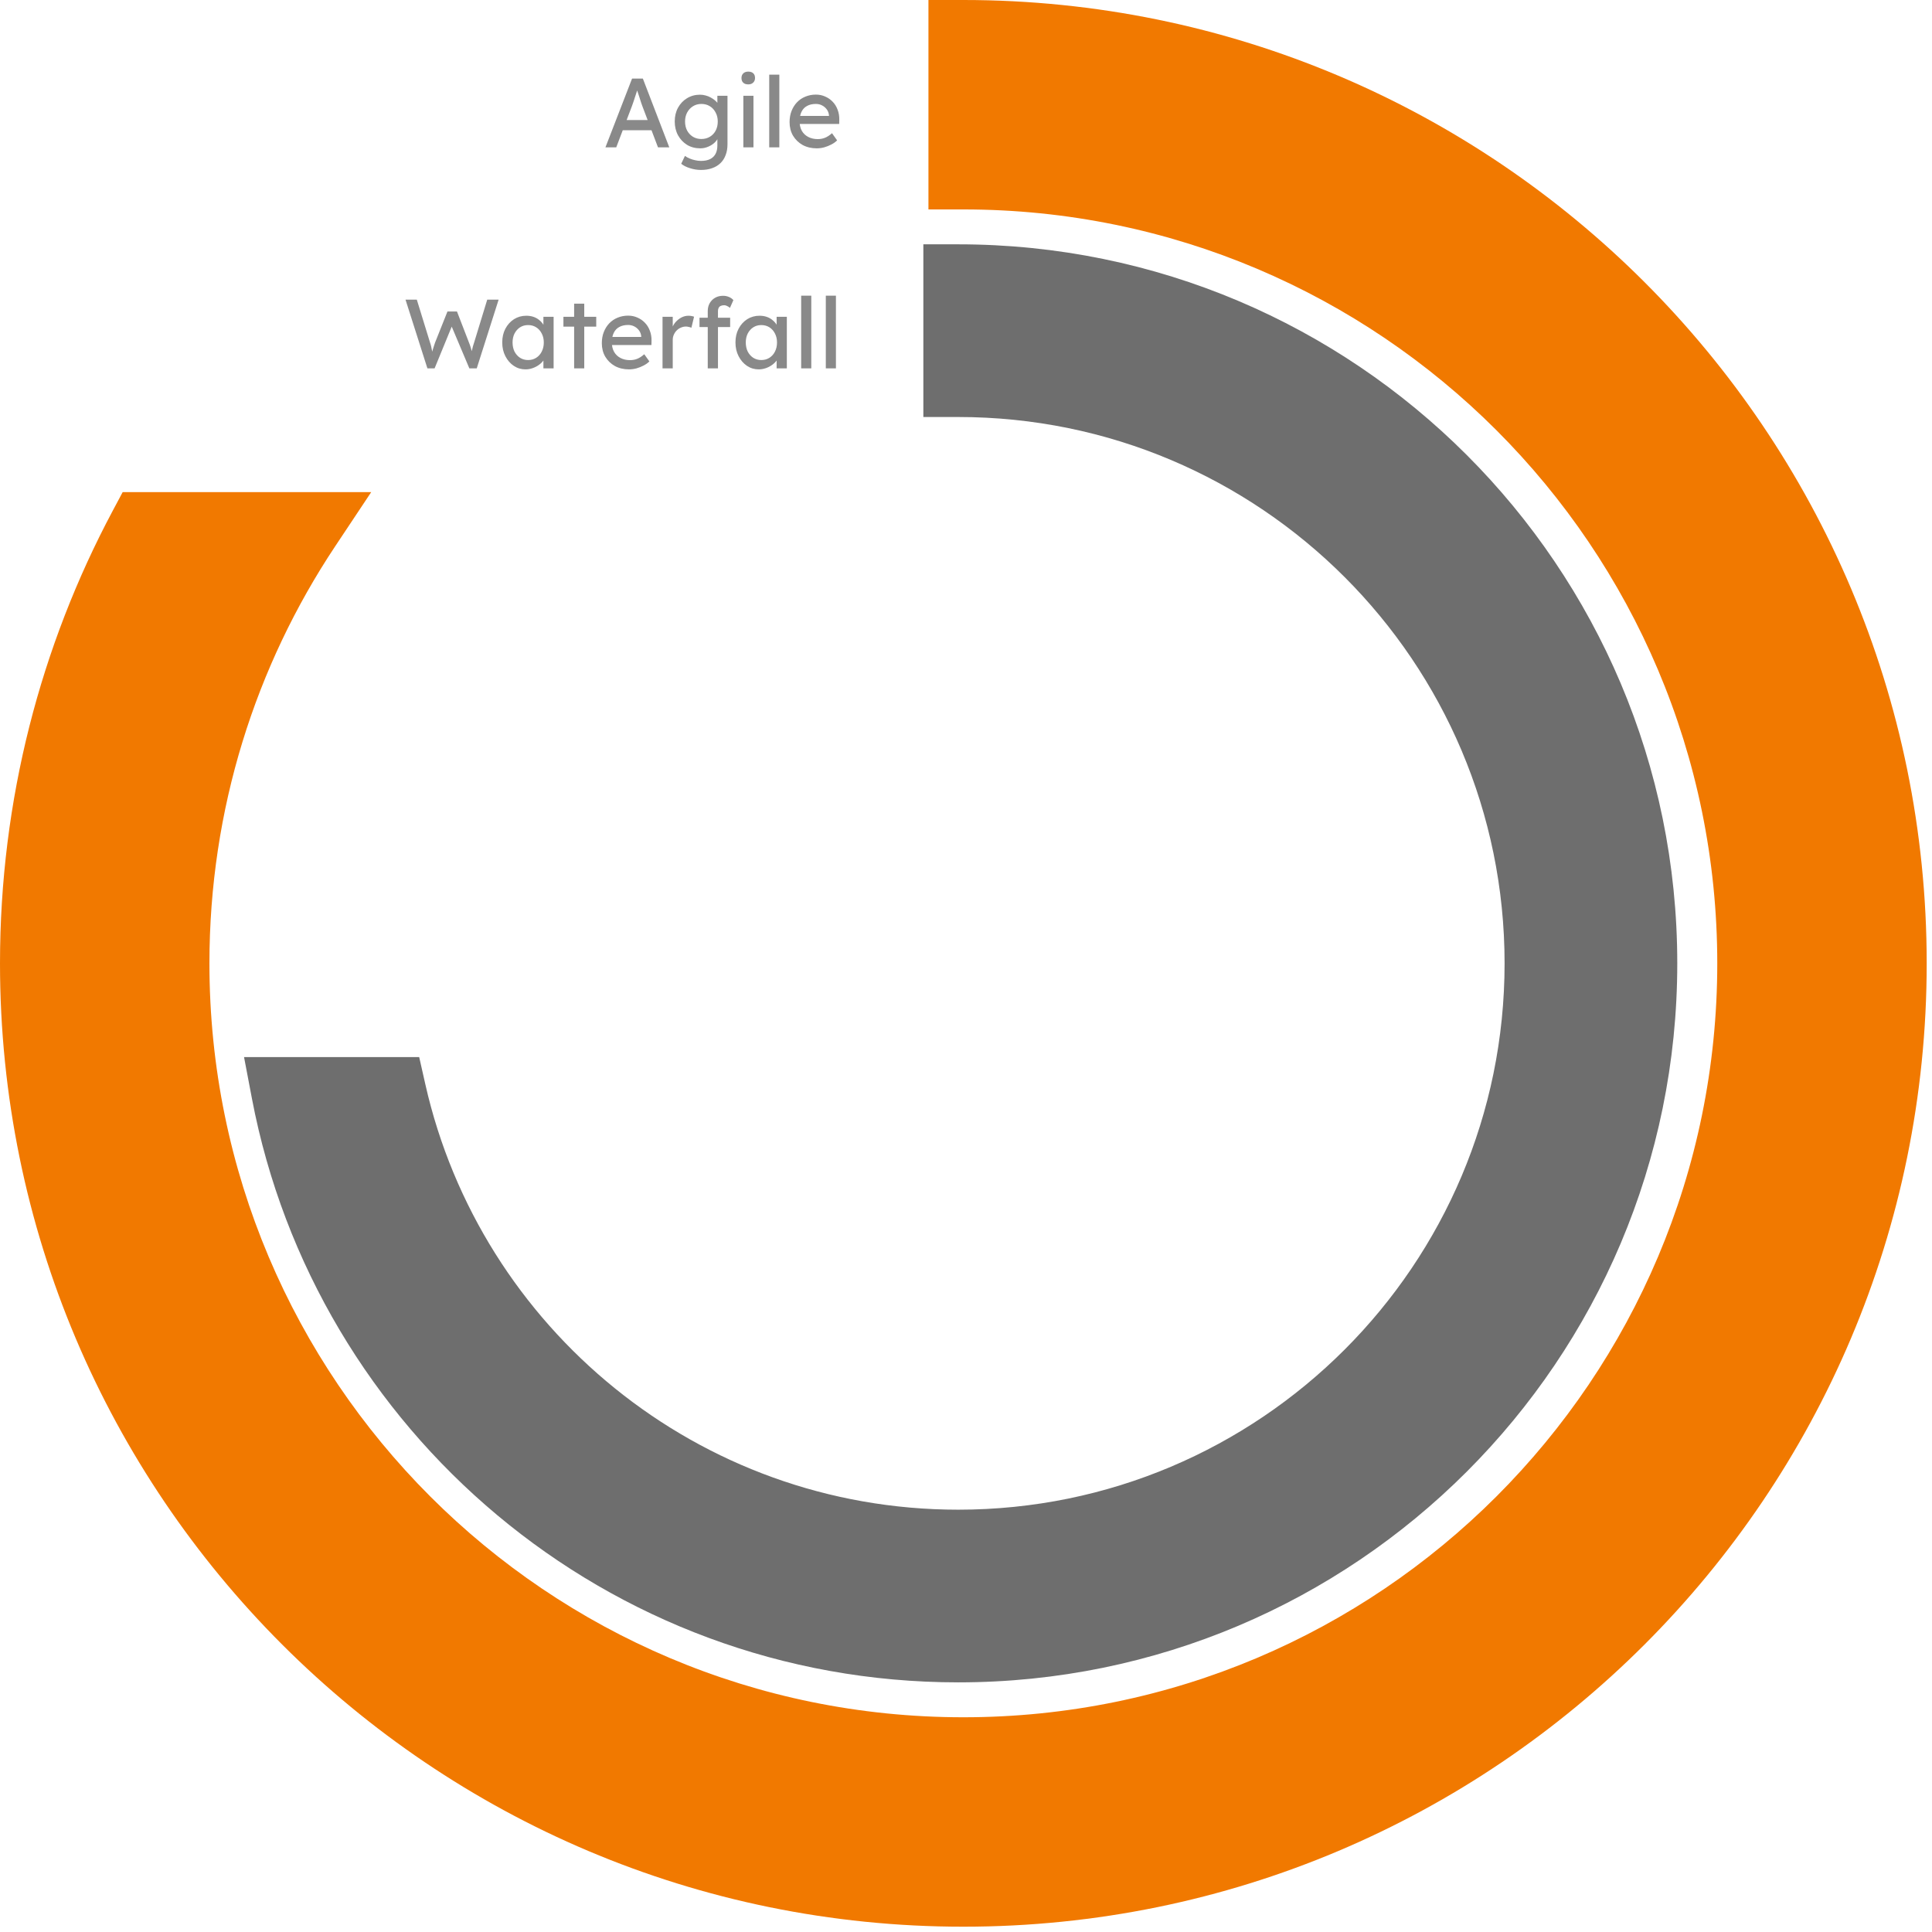 <svg width="236" height="236" viewBox="0 0 236 236" fill="none" xmlns="http://www.w3.org/2000/svg">
<path fill-rule="evenodd" clip-rule="evenodd" d="M14.983 60.117H32.851L113.412 25.582V0H117.676C182.666 0 235.352 52.685 235.352 117.676C235.352 182.666 182.666 235.352 117.676 235.352C52.685 235.352 0 182.666 0 117.676C0 97.695 4.983 78.865 13.779 62.374L14.983 60.117ZM113.412 25.582L32.851 60.117H45.343L40.936 66.742C31.235 81.328 25.582 98.835 25.582 117.676C25.582 168.538 66.814 209.77 117.676 209.77C168.538 209.77 209.77 168.538 209.77 117.676C209.77 66.814 168.538 25.582 117.676 25.582H113.412Z" fill="#F17900"/>
<path fill-rule="evenodd" clip-rule="evenodd" d="M51.206 129.129H41.934L112.79 50.939H117.053C153.911 50.939 183.79 80.818 183.79 117.676C183.79 154.534 153.911 184.413 117.053 184.413C85.278 184.413 58.68 162.201 51.957 132.453L51.206 129.129ZM112.79 29.845L112.79 50.939L41.934 129.129H29.811L30.774 134.19C38.502 174.803 74.188 205.506 117.053 205.506C165.561 205.506 204.884 166.183 204.884 117.676C204.884 69.168 165.561 29.845 117.053 29.845H112.79Z" fill="#6E6E6E"/>
<path d="M73.956 18L77.208 9.6H78.528L81.756 18H80.376L78.456 12.936C78.432 12.88 78.384 12.744 78.312 12.528C78.248 12.312 78.172 12.072 78.084 11.808C77.996 11.544 77.916 11.304 77.844 11.088C77.772 10.864 77.724 10.72 77.7 10.656L77.976 10.644C77.928 10.78 77.868 10.952 77.796 11.16C77.732 11.368 77.66 11.588 77.58 11.82C77.508 12.052 77.436 12.272 77.364 12.48C77.292 12.68 77.232 12.848 77.184 12.984L75.276 18H73.956ZM75.396 15.912L75.876 14.664H79.692L80.244 15.912H75.396ZM85.625 20.76C85.177 20.76 84.729 20.688 84.281 20.544C83.841 20.408 83.485 20.228 83.213 20.004L83.669 19.044C83.829 19.164 84.017 19.268 84.233 19.356C84.449 19.452 84.677 19.524 84.917 19.572C85.157 19.628 85.393 19.656 85.625 19.656C86.065 19.656 86.433 19.584 86.729 19.44C87.025 19.296 87.249 19.084 87.401 18.804C87.553 18.524 87.629 18.176 87.629 17.76V16.548L87.761 16.632C87.721 16.88 87.589 17.12 87.365 17.352C87.149 17.576 86.877 17.76 86.549 17.904C86.221 18.048 85.885 18.12 85.541 18.12C84.941 18.12 84.405 17.98 83.933 17.7C83.469 17.412 83.101 17.024 82.829 16.536C82.557 16.04 82.421 15.476 82.421 14.844C82.421 14.212 82.553 13.652 82.817 13.164C83.089 12.668 83.457 12.28 83.921 12C84.393 11.712 84.921 11.568 85.505 11.568C85.745 11.568 85.977 11.6 86.201 11.664C86.425 11.72 86.633 11.804 86.825 11.916C87.017 12.02 87.189 12.136 87.341 12.264C87.493 12.392 87.617 12.528 87.713 12.672C87.809 12.816 87.869 12.952 87.893 13.08L87.629 13.176V11.7H88.865V17.616C88.865 18.12 88.789 18.564 88.637 18.948C88.493 19.34 88.281 19.668 88.001 19.932C87.721 20.204 87.381 20.408 86.981 20.544C86.581 20.688 86.129 20.76 85.625 20.76ZM85.673 16.98C86.065 16.98 86.413 16.888 86.717 16.704C87.021 16.52 87.257 16.268 87.425 15.948C87.593 15.628 87.677 15.26 87.677 14.844C87.677 14.428 87.589 14.06 87.413 13.74C87.245 13.412 87.009 13.156 86.705 12.972C86.409 12.788 86.065 12.696 85.673 12.696C85.289 12.696 84.945 12.792 84.641 12.984C84.345 13.168 84.109 13.424 83.933 13.752C83.765 14.072 83.681 14.436 83.681 14.844C83.681 15.252 83.765 15.62 83.933 15.948C84.109 16.268 84.345 16.52 84.641 16.704C84.945 16.888 85.289 16.98 85.673 16.98ZM90.802 18V11.7H92.038V18H90.802ZM91.402 10.308C91.138 10.308 90.934 10.24 90.79 10.104C90.646 9.968 90.574 9.776 90.574 9.528C90.574 9.296 90.646 9.108 90.79 8.964C90.942 8.82 91.146 8.748 91.402 8.748C91.666 8.748 91.87 8.816 92.014 8.952C92.158 9.088 92.23 9.28 92.23 9.528C92.23 9.76 92.154 9.948 92.002 10.092C91.858 10.236 91.658 10.308 91.402 10.308ZM93.962 18V9.12H95.198V18H93.962ZM99.773 18.12C99.125 18.12 98.549 17.984 98.045 17.712C97.549 17.432 97.157 17.052 96.869 16.572C96.589 16.092 96.449 15.54 96.449 14.916C96.449 14.42 96.529 13.968 96.689 13.56C96.849 13.152 97.069 12.8 97.349 12.504C97.637 12.2 97.977 11.968 98.369 11.808C98.769 11.64 99.201 11.556 99.665 11.556C100.073 11.556 100.453 11.636 100.805 11.796C101.157 11.948 101.461 12.16 101.717 12.432C101.981 12.704 102.181 13.028 102.317 13.404C102.461 13.772 102.529 14.176 102.521 14.616L102.509 15.144H97.361L97.085 14.16H101.441L101.261 14.364V14.076C101.237 13.812 101.149 13.576 100.997 13.368C100.845 13.16 100.653 12.996 100.421 12.876C100.189 12.756 99.937 12.696 99.665 12.696C99.233 12.696 98.869 12.78 98.573 12.948C98.277 13.108 98.053 13.348 97.901 13.668C97.749 13.98 97.673 14.368 97.673 14.832C97.673 15.272 97.765 15.656 97.949 15.984C98.133 16.304 98.393 16.552 98.729 16.728C99.065 16.904 99.453 16.992 99.893 16.992C100.205 16.992 100.493 16.94 100.757 16.836C101.029 16.732 101.321 16.544 101.633 16.272L102.257 17.148C102.065 17.34 101.829 17.508 101.549 17.652C101.277 17.796 100.985 17.912 100.673 18C100.369 18.08 100.069 18.12 99.773 18.12Z" fill="#898989"/>
<path d="M52.21 45L49.534 36.6H50.914L52.534 41.856C52.582 41.984 52.626 42.136 52.666 42.312C52.706 42.48 52.742 42.652 52.774 42.828C52.806 43.004 52.834 43.168 52.858 43.32C52.89 43.472 52.918 43.596 52.942 43.692L52.594 43.68C52.714 43.256 52.806 42.928 52.87 42.696C52.942 42.464 52.998 42.288 53.038 42.168C53.078 42.04 53.114 41.932 53.146 41.844L54.658 38.052H55.822L57.286 41.844C57.366 42.036 57.434 42.228 57.49 42.42C57.554 42.604 57.61 42.792 57.658 42.984C57.706 43.168 57.758 43.364 57.814 43.572L57.502 43.656C57.542 43.44 57.57 43.272 57.586 43.152C57.61 43.024 57.63 42.92 57.646 42.84C57.662 42.76 57.678 42.684 57.694 42.612C57.71 42.532 57.734 42.432 57.766 42.312C57.806 42.192 57.858 42.028 57.922 41.82L59.518 36.6H60.91L58.234 45H57.334L55.114 39.744L55.222 39.792L53.086 45H52.21ZM64.183 45.12C63.663 45.12 63.187 44.976 62.755 44.688C62.331 44.4 61.99 44.008 61.734 43.512C61.478 43.016 61.35 42.456 61.35 41.832C61.35 41.2 61.478 40.64 61.734 40.152C61.998 39.656 62.35 39.268 62.791 38.988C63.239 38.708 63.739 38.568 64.29 38.568C64.618 38.568 64.918 38.616 65.191 38.712C65.463 38.808 65.698 38.944 65.898 39.12C66.106 39.288 66.275 39.484 66.403 39.708C66.538 39.932 66.623 40.172 66.654 40.428L66.379 40.332V38.7H67.626V45H66.379V43.5L66.666 43.416C66.618 43.632 66.519 43.844 66.367 44.052C66.222 44.252 66.034 44.432 65.802 44.592C65.579 44.752 65.326 44.88 65.046 44.976C64.775 45.072 64.487 45.12 64.183 45.12ZM64.507 43.98C64.882 43.98 65.215 43.888 65.502 43.704C65.79 43.52 66.014 43.268 66.174 42.948C66.343 42.62 66.427 42.248 66.427 41.832C66.427 41.424 66.343 41.06 66.174 40.74C66.014 40.42 65.79 40.168 65.502 39.984C65.215 39.8 64.882 39.708 64.507 39.708C64.138 39.708 63.81 39.8 63.523 39.984C63.242 40.168 63.019 40.42 62.85 40.74C62.691 41.06 62.611 41.424 62.611 41.832C62.611 42.248 62.691 42.62 62.85 42.948C63.019 43.268 63.242 43.52 63.523 43.704C63.81 43.888 64.138 43.98 64.507 43.98ZM70.132 45V37.092H71.368V45H70.132ZM68.824 39.9V38.7H72.832V39.9H68.824ZM76.839 45.12C76.191 45.12 75.615 44.984 75.111 44.712C74.615 44.432 74.223 44.052 73.935 43.572C73.655 43.092 73.515 42.54 73.515 41.916C73.515 41.42 73.595 40.968 73.755 40.56C73.915 40.152 74.135 39.8 74.415 39.504C74.703 39.2 75.043 38.968 75.435 38.808C75.835 38.64 76.267 38.556 76.731 38.556C77.139 38.556 77.519 38.636 77.871 38.796C78.223 38.948 78.527 39.16 78.783 39.432C79.047 39.704 79.247 40.028 79.383 40.404C79.527 40.772 79.595 41.176 79.587 41.616L79.575 42.144H74.427L74.151 41.16H78.507L78.327 41.364V41.076C78.303 40.812 78.215 40.576 78.063 40.368C77.911 40.16 77.719 39.996 77.487 39.876C77.255 39.756 77.003 39.696 76.731 39.696C76.299 39.696 75.935 39.78 75.639 39.948C75.343 40.108 75.119 40.348 74.967 40.668C74.815 40.98 74.739 41.368 74.739 41.832C74.739 42.272 74.831 42.656 75.015 42.984C75.199 43.304 75.459 43.552 75.795 43.728C76.131 43.904 76.519 43.992 76.959 43.992C77.271 43.992 77.559 43.94 77.823 43.836C78.095 43.732 78.387 43.544 78.699 43.272L79.323 44.148C79.131 44.34 78.895 44.508 78.615 44.652C78.343 44.796 78.051 44.912 77.739 45C77.435 45.08 77.135 45.12 76.839 45.12ZM80.93 45V38.7H82.178V40.68L82.058 40.2C82.146 39.896 82.294 39.62 82.502 39.372C82.718 39.124 82.962 38.928 83.234 38.784C83.514 38.64 83.802 38.568 84.098 38.568C84.234 38.568 84.362 38.58 84.482 38.604C84.61 38.628 84.71 38.656 84.782 38.688L84.458 40.032C84.362 39.992 84.254 39.96 84.134 39.936C84.022 39.904 83.91 39.888 83.798 39.888C83.582 39.888 83.374 39.932 83.174 40.02C82.982 40.1 82.81 40.216 82.658 40.368C82.514 40.512 82.398 40.684 82.31 40.884C82.222 41.076 82.178 41.288 82.178 41.52V45H80.93ZM86.454 45V37.992C86.454 37.632 86.534 37.312 86.694 37.032C86.854 36.752 87.074 36.532 87.354 36.372C87.634 36.212 87.958 36.132 88.326 36.132C88.582 36.132 88.822 36.18 89.046 36.276C89.27 36.372 89.45 36.5 89.586 36.66L89.166 37.608C89.062 37.512 88.946 37.436 88.818 37.38C88.698 37.316 88.582 37.284 88.47 37.284C88.302 37.284 88.158 37.312 88.038 37.368C87.926 37.416 87.842 37.496 87.786 37.608C87.73 37.712 87.702 37.84 87.702 37.992V45H87.078C86.974 45 86.87 45 86.766 45C86.662 45 86.558 45 86.454 45ZM85.446 39.948V38.808H89.19V39.948H85.446ZM92.671 45.12C92.151 45.12 91.675 44.976 91.243 44.688C90.819 44.4 90.479 44.008 90.223 43.512C89.967 43.016 89.839 42.456 89.839 41.832C89.839 41.2 89.967 40.64 90.223 40.152C90.487 39.656 90.839 39.268 91.279 38.988C91.727 38.708 92.227 38.568 92.779 38.568C93.107 38.568 93.407 38.616 93.679 38.712C93.951 38.808 94.187 38.944 94.387 39.12C94.595 39.288 94.763 39.484 94.891 39.708C95.027 39.932 95.111 40.172 95.143 40.428L94.867 40.332V38.7H96.115V45H94.867V43.5L95.155 43.416C95.107 43.632 95.007 43.844 94.855 44.052C94.711 44.252 94.523 44.432 94.291 44.592C94.067 44.752 93.815 44.88 93.535 44.976C93.263 45.072 92.975 45.12 92.671 45.12ZM92.995 43.98C93.371 43.98 93.703 43.888 93.991 43.704C94.279 43.52 94.503 43.268 94.663 42.948C94.831 42.62 94.915 42.248 94.915 41.832C94.915 41.424 94.831 41.06 94.663 40.74C94.503 40.42 94.279 40.168 93.991 39.984C93.703 39.8 93.371 39.708 92.995 39.708C92.627 39.708 92.299 39.8 92.011 39.984C91.731 40.168 91.507 40.42 91.339 40.74C91.179 41.06 91.099 41.424 91.099 41.832C91.099 42.248 91.179 42.62 91.339 42.948C91.507 43.268 91.731 43.52 92.011 43.704C92.299 43.888 92.627 43.98 92.995 43.98ZM97.865 45V36.12H99.101V45H97.865ZM100.876 45V36.12H102.112V45H100.876Z" fill="#898989"/>
</svg>
